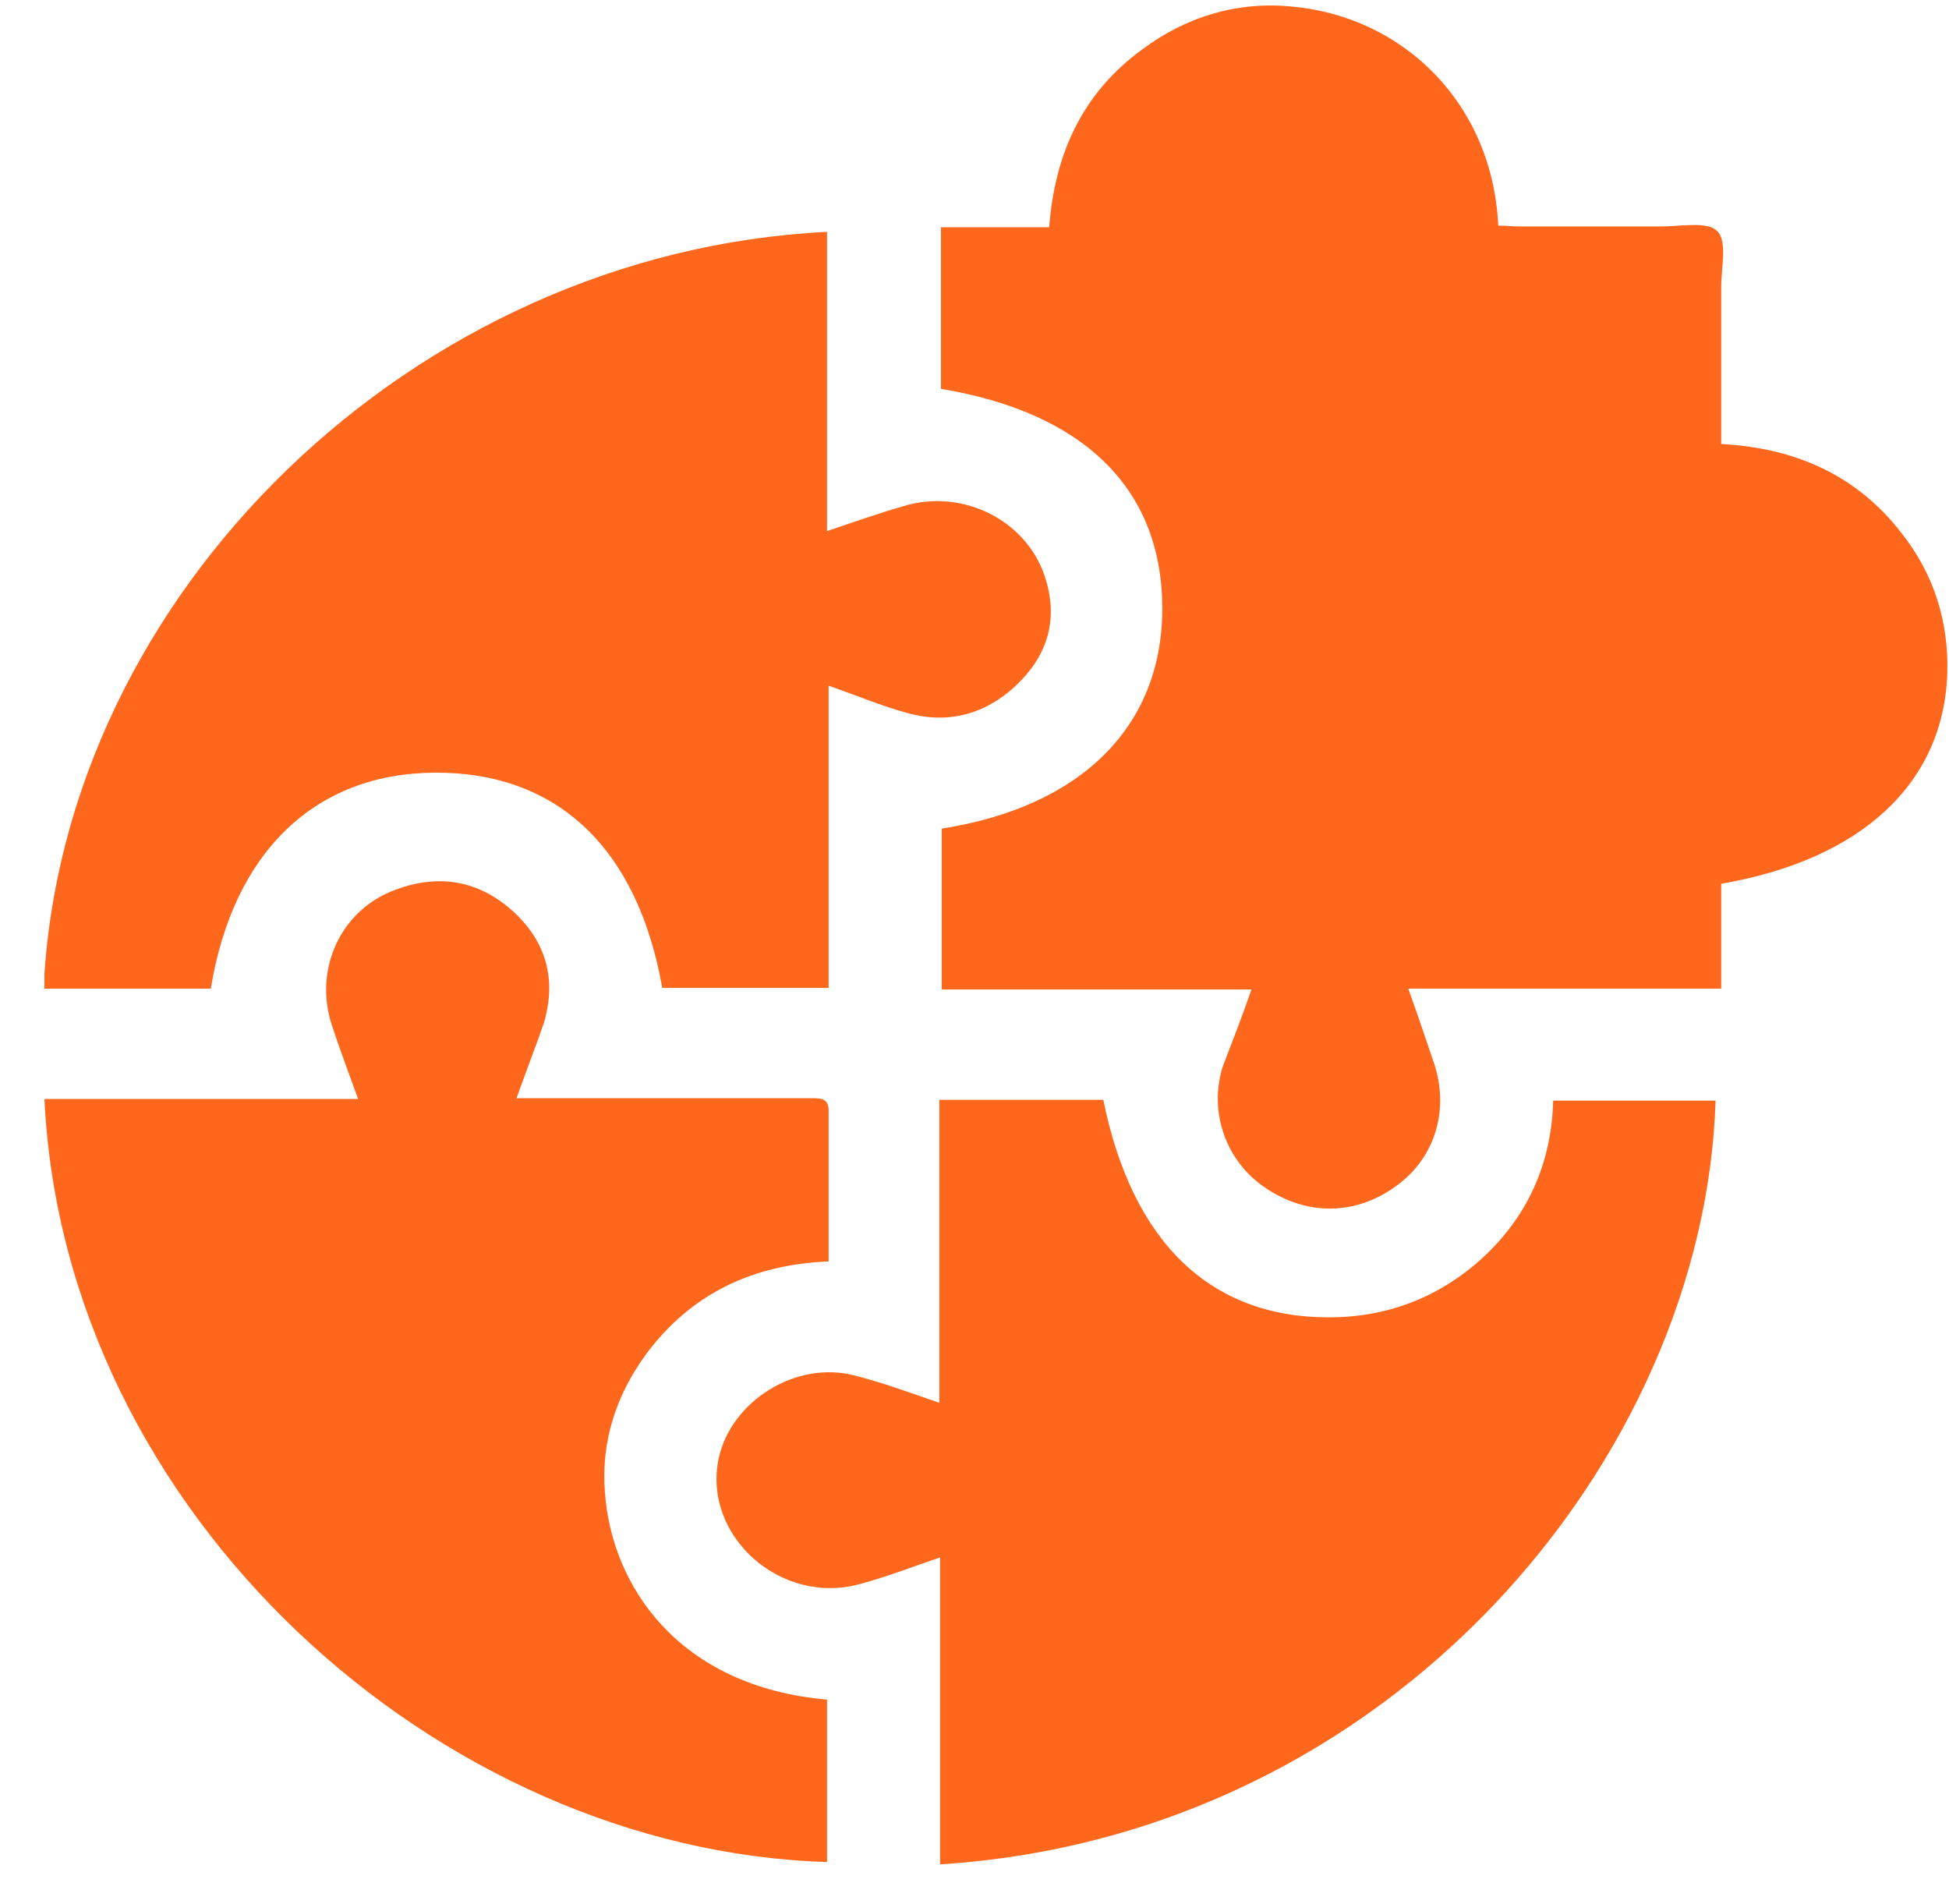 <?xml version="1.0" encoding="UTF-8"?>
<svg xmlns="http://www.w3.org/2000/svg" width="43" height="42" viewBox="0 0 43 42" fill="none">
  <g clip-path="url(#clip0_445_2442)">
    <path d="M27.61 21.828C25.291 21.828 23.043 21.828 20.777 21.828C20.777 20.628 20.777 19.462 20.777 18.279C23.851 17.799 25.625 16.034 25.643 13.463C25.66 10.823 23.956 9.109 20.759 8.578C20.759 7.412 20.759 6.247 20.759 5.013C21.55 5.013 22.34 5.013 23.148 5.013C23.271 3.384 23.886 2.047 25.203 1.088C26.17 0.368 27.294 0.025 28.506 0.145C30.965 0.368 32.932 2.287 33.055 4.978C33.214 4.978 33.372 4.996 33.547 4.996C34.584 4.996 35.602 4.996 36.639 4.996C37.078 4.996 37.675 4.876 37.886 5.098C38.114 5.321 37.974 5.904 37.974 6.333C37.974 7.481 37.974 8.612 37.974 9.795C39.608 9.881 40.96 10.481 41.944 11.749C42.664 12.657 42.998 13.703 42.962 14.868C42.875 17.285 41.065 18.965 37.974 19.496C37.974 20.251 37.974 21.005 37.974 21.81C35.673 21.81 33.424 21.81 31.07 21.81C31.281 22.393 31.457 22.924 31.633 23.439C31.984 24.467 31.668 25.53 30.825 26.147C29.929 26.815 28.84 26.833 27.909 26.198C27.048 25.616 26.661 24.536 26.978 23.524C27.188 22.976 27.399 22.445 27.61 21.828Z" fill="#FF671D"></path>
    <path d="M11.396 24.227C12.626 24.227 13.768 24.227 14.91 24.227C15.911 24.227 16.912 24.227 17.913 24.227C18.107 24.227 18.282 24.227 18.282 24.502C18.282 25.599 18.282 26.695 18.282 27.827C16.596 27.895 15.243 28.547 14.26 29.866C13.592 30.775 13.258 31.803 13.346 32.917C13.487 34.957 14.945 37.203 18.247 37.494C18.247 38.694 18.247 39.877 18.247 41.076C9.675 40.819 1.419 33.397 0.98 24.244C3.264 24.244 5.53 24.244 7.901 24.244C7.69 23.662 7.497 23.147 7.321 22.616C6.917 21.382 7.514 20.079 8.709 19.634C9.658 19.274 10.536 19.411 11.291 20.079C12.046 20.748 12.292 21.605 11.994 22.582C11.818 23.096 11.607 23.627 11.396 24.227Z" fill="#FF671D"></path>
    <path d="M18.282 15.126C18.282 17.388 18.282 19.582 18.282 21.793C17.035 21.793 15.823 21.793 14.611 21.793C14.066 18.708 12.292 17.028 9.587 17.045C6.952 17.062 5.143 18.794 4.651 21.81C3.422 21.81 2.192 21.81 0.962 21.81C1.366 13.086 9.131 5.561 18.247 5.115C18.247 7.292 18.247 9.469 18.247 11.715C18.862 11.509 19.389 11.32 19.933 11.166C21.216 10.772 22.621 11.457 23.043 12.692C23.341 13.566 23.166 14.354 22.516 15.023C21.831 15.725 20.97 16 20.004 15.725C19.442 15.571 18.915 15.348 18.282 15.126Z" fill="#FF671D"></path>
    <path d="M20.741 41.128C20.741 38.865 20.741 36.637 20.741 34.357C20.127 34.563 19.564 34.786 18.985 34.94C17.228 35.437 15.489 33.877 15.858 32.163C16.139 30.895 17.579 30.003 18.862 30.346C19.477 30.501 20.074 30.723 20.724 30.946C20.724 28.701 20.724 26.507 20.724 24.262C21.971 24.262 23.165 24.262 24.342 24.262C24.975 27.398 26.696 29.061 29.314 29.061C30.666 29.061 31.843 28.581 32.809 27.655C33.758 26.73 34.232 25.598 34.267 24.279C35.479 24.279 36.674 24.279 37.85 24.279C37.605 32.129 30.736 40.493 20.741 41.128Z" fill="#FF671D"></path>
  </g>
  <defs>
    <clipPath id="clip0_445_2442">
      <rect width="42" height="41" fill="white" transform="translate(0.98 0.128)"></rect>
    </clipPath>
  </defs>
</svg>
